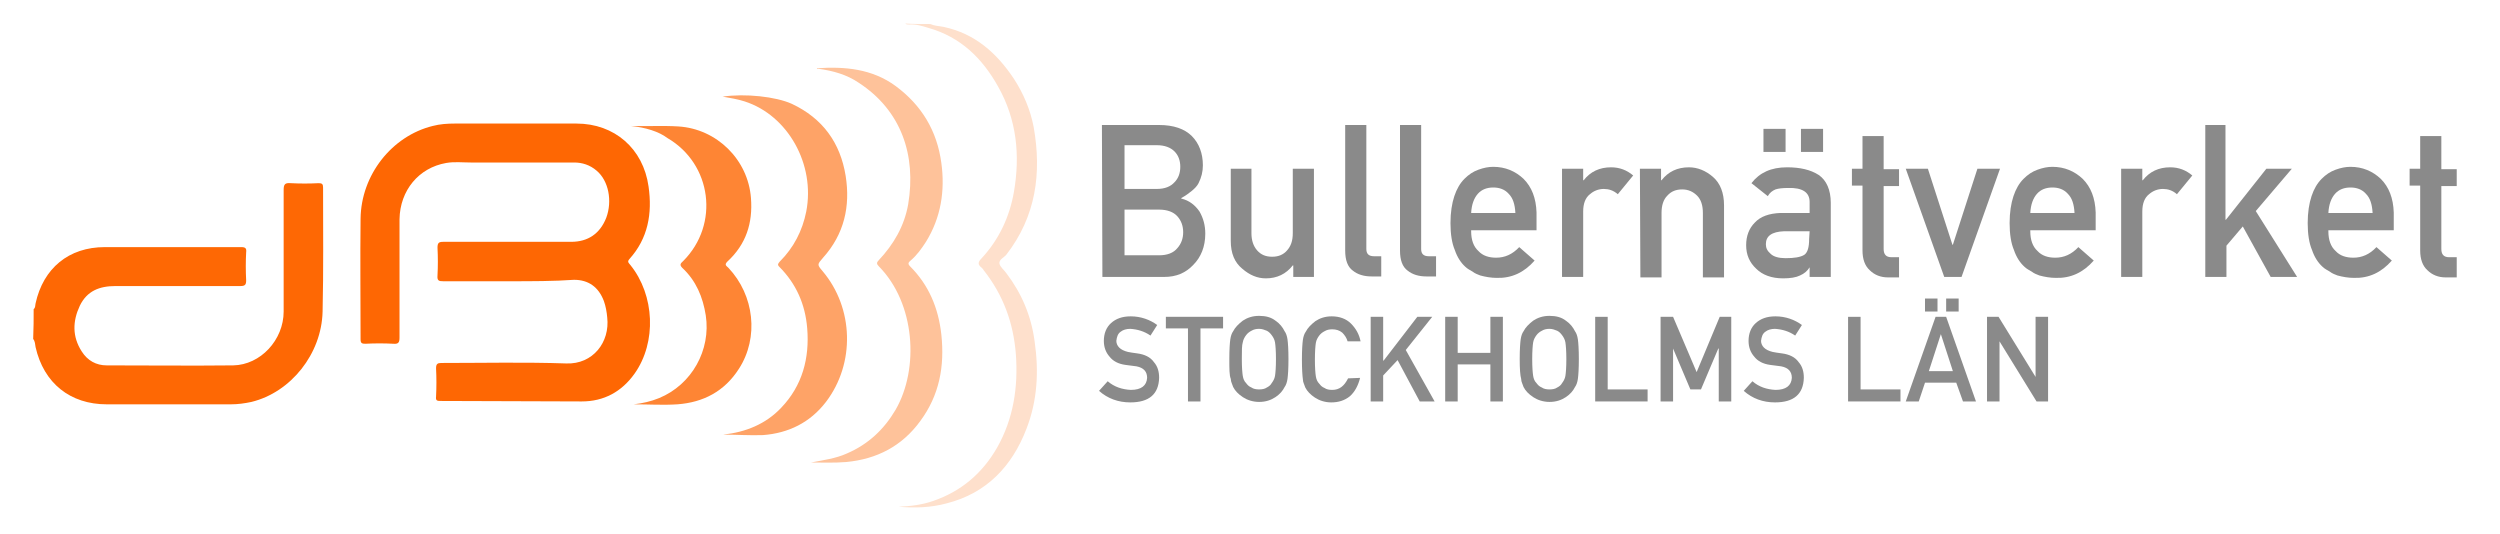 <?xml version="1.0" encoding="utf-8"?>
<!-- Generator: Adobe Illustrator 25.4.1, SVG Export Plug-In . SVG Version: 6.00 Build 0)  -->
<svg version="1.1" id="Lager_1" xmlns="http://www.w3.org/2000/svg" xmlns:xlink="http://www.w3.org/1999/xlink" x="0px" y="0px"
	 viewBox="0 0 520 111" style="enable-background:new 0 0 520 111;" xml:space="preserve">
<style type="text/css">
	.st0{fill:#FE6804;}
	.st1{fill:#FEE0CC;}
	.st2{fill:#FE6703;}
	.st3{fill:#FEA367;}
	.st4{fill:#FEC29A;}
	.st5{fill:#FE8534;}
	.st6{fill:#8A8A8A;}
</style>
<path class="st0" d="M7,64.3c0.4-0.3,0.3-0.8,0.4-1.2c1.6-7.3,6.9-11.7,14.4-11.7c9.5,0,18.9,0,28.4,0c0.9,0,1.1,0.3,1,1.1
	c-0.1,1.9-0.1,3.8,0,5.8c0,0.9-0.2,1.2-1.2,1.2c-8.7,0-17.4,0-26,0c-3.3,0-5.9,1-7.4,4.1C15.1,66.8,15,70,17,73.1
	c1.2,1.9,3,2.9,5.2,2.9c8.8,0,17.5,0.1,26.3,0C54.2,75.9,59,70.7,59,64.8c0-8.4,0-16.9,0-25.3c0-1.2,0.3-1.5,1.5-1.4
	c1.9,0.1,3.8,0.1,5.8,0c0.7,0,0.9,0.2,0.9,0.9c0,8.6,0.1,17.2-0.1,25.8c-0.2,8.8-6.6,16.8-14.8,18.8c-1.4,0.3-2.8,0.5-4.3,0.5
	c-8.6,0-17.2,0-25.8,0c-7.6,0-13.1-4.4-14.8-11.9c-0.1-0.6-0.1-1.2-0.5-1.7C7,68.3,7,66.3,7,64.3z"/>
<path class="st1" d="M193.5,5c0.9,0.4,1.8,0.4,2.8,0.6c6.5,1.4,11,5.4,14.6,10.8c2,3.1,3.4,6.4,4.1,10c1.7,9.6,0.5,18.6-5.7,26.6
	c-0.5,0.6-1.6,1-1.4,1.9c0.2,0.7,0.9,1.2,1.4,1.9c3.2,4.2,5.2,8.9,5.9,14.2c0.9,6.2,0.6,12.3-1.7,18.2c-3,7.8-8.3,13.4-16.6,15.5
	c-3.3,0.9-6.7,1-10,0.7c2.5-0.1,4.9-0.4,7.2-1.2c5.8-2,10.2-5.7,13.3-11.1c3.4-6,4.4-12.6,3.9-19.4c-0.5-6.5-2.6-12.3-6.7-17.5
	c-0.1-0.2-0.2-0.3-0.4-0.5c-0.9-0.7-0.8-1.2,0-2c3.6-3.9,5.8-8.6,6.7-13.8c1.3-7.6,0.6-15-3.3-21.9c-3.3-5.9-7.8-10.3-14.5-12.2
	c-1.3-0.4-2.6-0.8-4-0.7c-0.3,0-0.6,0-0.8-0.2C189.9,5,191.7,5,193.5,5z"/>
<path class="st2" d="M106,58.5c-4.6,0-9.2,0-13.8,0c-0.9,0-1.3-0.1-1.2-1.2c0.1-1.9,0.1-3.8,0-5.8c0-1,0.3-1.2,1.2-1.2
	c8.9,0,17.8,0,26.6,0c3.5,0,6-1.7,7.3-5c1.3-3.5,0.5-7.7-2-9.8c-1.4-1.2-3-1.7-4.7-1.7c-7.2,0-14.3,0-21.5,0c-1.7,0-3.4-0.2-5.1,0.1
	c-5.7,1-9.6,5.7-9.7,11.7c0,8.2,0,16.4,0,24.6c0,1-0.2,1.4-1.3,1.3c-1.9-0.1-3.8-0.1-5.8,0c-0.7,0-1-0.1-1-0.9
	c0-8.4-0.1-16.7,0-25.1c0.1-9.1,6.5-17.2,15-19.3c1.5-0.4,3.1-0.5,4.6-0.5c8.4,0,16.9,0,25.3,0c7.9,0,13.9,5.2,15,13.1
	c0.8,5.6-0.1,10.8-4,15.1c-0.5,0.6-0.1,0.8,0.2,1.2c5.1,6.3,5.5,16.1,0.9,22.6c-2.7,3.8-6.4,5.8-11,5.8c-9.8,0-19.6-0.1-29.4-0.1
	c-0.7,0-1-0.1-0.9-0.9c0.1-2,0.1-3.9,0-5.9c0-0.9,0.3-1.1,1.1-1.1c8.7,0,17.4-0.2,26,0.1c5.5,0.2,9.1-4.4,8.5-9.6
	c-0.1-1.1-0.3-2.3-0.7-3.4c-1.1-2.9-3.2-4.4-6.2-4.4C115.2,58.5,110.6,58.5,106,58.5z"/>
<path class="st3" d="M150.4,90.4c4.7-0.5,8.9-2.2,12.1-5.6c4.4-4.6,5.9-10.3,5.4-16.5c-0.4-5-2.3-9.3-5.8-12.8
	c-0.5-0.5-0.2-0.7,0.1-1.1c2.9-2.9,4.7-6.4,5.5-10.4c1.9-9.8-3.8-20-12.8-22.9c-1.5-0.5-3-0.7-4.6-1c4.7-0.7,11.1,0,14.4,1.5
	c6.4,3,10.1,8.1,11.2,15c1,6.3-0.3,12.1-4.7,17c-1.2,1.4-1.3,1.4-0.1,2.8c6.5,7.7,6.8,19.2,0.7,27.2c-3.3,4.3-7.8,6.5-13.1,6.9
	C156,90.6,153.2,90.4,150.4,90.4z"/>
<path class="st4" d="M169.9,14.2c5.8-0.4,11.5,0.1,16.4,3.7c5.4,4,8.6,9.3,9.5,16c0.8,5.8-0.1,11.4-3.2,16.4
	c-0.9,1.4-1.9,2.8-3.2,3.9c-0.5,0.4-0.6,0.7-0.1,1.2c3.9,3.9,5.9,8.7,6.5,14.2c0.7,6.6-0.4,12.6-4.4,18c-3.8,5.2-9,7.9-15.4,8.5
	c-2.4,0.2-4.9,0.1-7.3,0.1c2.5-0.5,5.1-0.8,7.5-1.9c4.4-1.9,7.7-5,10.1-9.1c4.9-8.5,4.1-22.1-3.5-29.8c-0.5-0.5-0.5-0.8,0-1.3
	c3.1-3.3,5.3-7.1,6.1-11.6c1.7-10.2-1.4-19.5-10.3-25.3c-2.5-1.7-5.4-2.5-8.4-2.9C170.2,14.4,170,14.4,169.9,14.2z"/>
<path class="st5" d="M131.2,26.2c3.5,0.1,6.7-0.1,9.9,0.1c8,0.5,14.5,6.9,15.1,14.9c0.4,5.2-1,9.6-4.9,13.2
	c-0.7,0.7-0.2,0.9,0.2,1.3c5.4,5.7,6.4,14.5,2.2,21c-3,4.7-7.4,7-12.8,7.4c-3,0.2-6,0-9.1,0c1.8-0.2,3.6-0.6,5.3-1.3
	c6.8-2.8,10.8-10,9.7-17.2c-0.6-3.8-2-7.2-4.9-9.9c-0.7-0.7-0.2-1,0.2-1.4c7.6-7.6,6-20.2-3.3-25.6
	C137.1,27.4,134.3,26.5,131.2,26.2z"/>
<g>
	<g>
		<path class="st6" d="M229.2,26h11.9c3,0,5.3,0.8,6.8,2.3s2.3,3.6,2.3,6.1c0,1.3-0.3,2.5-0.9,3.7c-0.3,0.6-0.8,1.1-1.4,1.6
			s-1.3,1-2.2,1.5v0.1c1.7,0.4,2.9,1.4,3.8,2.7c0.8,1.4,1.2,2.9,1.2,4.6c0,2.7-0.9,4.9-2.5,6.5c-1.6,1.7-3.6,2.5-6,2.5h-12.9
			L229.2,26L229.2,26z M233.9,30.2v9.1h6.7c1.7,0,2.9-0.5,3.7-1.4c0.8-0.8,1.2-1.9,1.2-3.2s-0.4-2.4-1.2-3.2c-0.8-0.8-2-1.3-3.7-1.3
			L233.9,30.2L233.9,30.2z M233.9,43.6v9.5h7.2c1.7,0,3-0.5,3.8-1.5c0.8-0.9,1.2-2,1.2-3.3s-0.4-2.4-1.2-3.3
			c-0.8-0.9-2.1-1.4-3.8-1.4H233.9z"/>
		<path class="st6" d="M255.9,35.1h4.4v13.4c0,1.5,0.4,2.7,1.2,3.6c0.8,0.9,1.8,1.3,3.1,1.3c1.3,0,2.3-0.4,3.1-1.3
			c0.8-0.9,1.2-2,1.2-3.6V35.1h4.4v22.5H269v-2.4h-0.1c-1.4,1.8-3.3,2.7-5.6,2.7c-1.8,0-3.4-0.7-4.9-2c-1.6-1.3-2.4-3.2-2.4-5.8v-15
			H255.9z"/>
		<path class="st6" d="M279.8,26h4.4v25.8c0,1,0.5,1.5,1.6,1.5h1.5v4.2h-2c-1.6,0-2.9-0.4-3.9-1.2c-1.1-0.8-1.6-2.2-1.6-4.2V26z"/>
		<path class="st6" d="M291.2,26h4.4v25.8c0,1,0.5,1.5,1.6,1.5h1.5v4.2h-2c-1.6,0-2.9-0.4-3.9-1.2c-1.1-0.8-1.6-2.2-1.6-4.2V26z"/>
		<path class="st6" d="M306,48.1c0,1.8,0.5,3.2,1.5,4.1c0.9,1,2.2,1.4,3.7,1.4c1.8,0,3.4-0.7,4.8-2.2l3.2,2.8
			c-2.2,2.5-4.8,3.7-7.9,3.6c-1.1,0-2.3-0.2-3.4-0.5c-0.5-0.2-1.1-0.4-1.6-0.8c-0.5-0.3-1.1-0.6-1.5-1c-0.9-0.8-1.7-2-2.2-3.5
			c-0.6-1.4-0.9-3.3-0.9-5.6c0-2.2,0.3-4.1,0.8-5.6s1.2-2.7,2.1-3.6c0.9-0.9,1.8-1.5,2.9-1.9s2.1-0.6,3.1-0.6c2.5,0,4.6,0.9,6.3,2.5
			c1.7,1.7,2.6,4,2.7,7v3.7H306V48.1z M315.2,44.3c-0.1-1.8-0.5-3.1-1.4-4c-0.8-0.9-1.9-1.3-3.2-1.3c-1.3,0-2.4,0.4-3.2,1.3
			c-0.8,0.9-1.3,2.2-1.4,4H315.2z"/>
		<path class="st6" d="M324.9,35.1h4.4v2.4h0.1c1.4-1.8,3.3-2.7,5.7-2.7c1.8,0,3.3,0.6,4.6,1.7l-3.2,3.9c-0.9-0.8-1.9-1.1-2.9-1.1
			c-1.1,0-2.1,0.4-2.9,1.1c-0.9,0.7-1.4,1.9-1.4,3.6v13.6h-4.4L324.9,35.1L324.9,35.1z"/>
		<path class="st6" d="M341.1,35.1h4.4v2.4h0.1c1.4-1.8,3.3-2.7,5.7-2.7c1.8,0,3.5,0.7,5,2s2.3,3.3,2.3,5.9v15h-4.4V44.3
			c0-1.6-0.4-2.8-1.2-3.6c-0.8-0.8-1.8-1.3-3.1-1.3c-1.3,0-2.3,0.4-3.1,1.3c-0.8,0.8-1.2,2-1.2,3.6v13.4h-4.4L341.1,35.1L341.1,35.1
			z"/>
		<path class="st6" d="M376.4,55.6L376.4,55.6c-0.5,0.8-1.1,1.3-2,1.7c-0.8,0.4-2,0.6-3.5,0.6c-2.4,0-4.3-0.7-5.6-2
			c-1.4-1.3-2.1-2.9-2.1-4.9c0-1.9,0.6-3.5,1.8-4.7c1.2-1.3,3-1.9,5.3-2h6.1V42c0-2-1.5-3-4.5-2.9c-1.1,0-2,0.1-2.6,0.3
			c-0.7,0.3-1.2,0.7-1.6,1.4l-3.4-2.7c1.7-2.2,4.1-3.3,7.4-3.3c2.7,0,4.9,0.5,6.6,1.6c1.6,1.1,2.5,3.1,2.5,5.8v15.4h-4.4L376.4,55.6
			L376.4,55.6z M366.8,26.8h4.6v4.8h-4.6V26.8z M376.4,48.1h-5.3c-2.6,0.1-3.8,1-3.8,2.7c0,0.8,0.3,1.4,1,2c0.6,0.6,1.7,0.9,3.1,0.9
			c1.8,0,3.1-0.2,3.9-0.7c0.7-0.5,1-1.6,1-3.3L376.4,48.1L376.4,48.1z M374.6,26.8h4.6v4.8h-4.6V26.8z"/>
		<path class="st6" d="M387.4,28.3h4.4v6.9h3.2v3.5h-3.2v13.1c0,1.1,0.5,1.7,1.6,1.7h1.6v4.2h-2.3c-1.5,0-2.8-0.5-3.8-1.5
			c-1-0.9-1.5-2.3-1.5-4.1V38.6h-2.2v-3.5h2.2V28.3z"/>
		<path class="st6" d="M396.4,35.1h4.6l5.1,15.8h0.1l5.1-15.8h4.7l-8,22.5h-3.6L396.4,35.1z"/>
		<path class="st6" d="M422.3,48.1c0,1.8,0.5,3.2,1.5,4.1c0.9,1,2.2,1.4,3.7,1.4c1.8,0,3.4-0.7,4.8-2.2l3.2,2.8
			c-2.2,2.5-4.8,3.7-7.9,3.6c-1.1,0-2.3-0.2-3.4-0.5c-0.5-0.2-1.1-0.4-1.6-0.8c-0.5-0.3-1.1-0.6-1.5-1c-0.9-0.8-1.7-2-2.2-3.5
			c-0.6-1.4-0.9-3.3-0.9-5.6c0-2.2,0.3-4.1,0.8-5.6s1.2-2.7,2.1-3.6c0.9-0.9,1.8-1.5,2.9-1.9c1.1-0.4,2.1-0.6,3.1-0.6
			c2.5,0,4.6,0.9,6.3,2.5c1.7,1.7,2.6,4,2.7,7v3.7h-13.6V48.1z M431.5,44.3c-0.1-1.8-0.5-3.1-1.4-4c-0.8-0.9-1.9-1.3-3.2-1.3
			s-2.4,0.4-3.2,1.3c-0.8,0.9-1.3,2.2-1.4,4H431.5z"/>
		<path class="st6" d="M441.2,35.1h4.4v2.4h0.1c1.4-1.8,3.3-2.7,5.7-2.7c1.8,0,3.3,0.6,4.6,1.7l-3.2,3.9c-0.9-0.8-1.9-1.1-2.9-1.1
			c-1.1,0-2.1,0.4-2.9,1.1c-0.9,0.7-1.4,1.9-1.4,3.6v13.6h-4.4L441.2,35.1L441.2,35.1z"/>
		<path class="st6" d="M458.5,26h4.4v19.7h0.1l8.4-10.6h5.3l-7.5,8.8l8.6,13.7h-5.5l-5.8-10.5l-3.4,4v6.5h-4.4V26H458.5z"/>
		<path class="st6" d="M484.3,48.1c0,1.8,0.5,3.2,1.5,4.1c0.9,1,2.2,1.4,3.7,1.4c1.8,0,3.4-0.7,4.8-2.2l3.2,2.8
			c-2.2,2.5-4.8,3.7-7.9,3.6c-1.1,0-2.3-0.2-3.4-0.5c-0.5-0.2-1.1-0.4-1.6-0.8c-0.5-0.3-1.1-0.6-1.5-1c-0.9-0.8-1.7-2-2.2-3.5
			c-0.6-1.4-0.9-3.3-0.9-5.6c0-2.2,0.3-4.1,0.8-5.6s1.2-2.7,2.1-3.6c0.9-0.9,1.8-1.5,2.9-1.9c1.1-0.4,2.1-0.6,3.1-0.6
			c2.5,0,4.6,0.9,6.3,2.5c1.7,1.7,2.6,4,2.7,7v3.7h-13.6V48.1z M493.5,44.3c-0.1-1.8-0.5-3.1-1.4-4c-0.8-0.9-1.9-1.3-3.2-1.3
			s-2.4,0.4-3.2,1.3c-0.8,0.9-1.3,2.2-1.4,4H493.5z"/>
		<path class="st6" d="M503.4,28.3h4.4v6.9h3.2v3.5h-3.2v13.1c0,1.1,0.5,1.7,1.6,1.7h1.6v4.2h-2.3c-1.5,0-2.8-0.5-3.8-1.5
			c-1-0.9-1.5-2.3-1.5-4.1V38.6h-2.2v-3.5h2.2V28.3z"/>
	</g>
	<g>
		<path class="st6" d="M230.4,79.3c1.4,1.2,3,1.7,4.8,1.8c2.2,0,3.3-0.9,3.4-2.5c0-1.3-0.7-2.1-2.2-2.4c-0.7-0.1-1.4-0.2-2.3-0.3
			c-1.5-0.2-2.6-0.8-3.3-1.7c-0.8-0.9-1.2-2-1.2-3.3c0-1.5,0.5-2.8,1.5-3.7s2.3-1.4,4.1-1.4c2.1,0,4,0.7,5.5,1.8l-1.4,2.2
			c-1.3-0.9-2.7-1.3-4.2-1.4c-0.8,0-1.5,0.2-2,0.6c-0.6,0.4-0.8,1.1-0.9,1.9c0,0.5,0.2,1,0.6,1.4s1,0.7,1.8,0.9
			c0.5,0.1,1.1,0.2,1.9,0.3c1.6,0.2,2.8,0.8,3.5,1.8c0.8,0.9,1.1,2,1.1,3.3c-0.1,3.4-2.1,5.1-6,5.1c-2.5,0-4.7-0.8-6.5-2.4
			L230.4,79.3z"/>
		<path class="st6" d="M247.2,68.3h-4.7v-2.4h11.9v2.4h-4.7v15.2h-2.6V68.3H247.2z"/>
		<path class="st6" d="M255.7,74.7c0-2,0.1-3.4,0.2-4.1c0.1-0.7,0.3-1.3,0.6-1.7c0.4-0.8,1.1-1.5,2-2.2c0.9-0.6,2-1,3.4-1
			s2.5,0.3,3.4,1c0.9,0.6,1.5,1.4,1.9,2.2c0.3,0.4,0.5,1,0.6,1.7s0.2,2.1,0.2,4.1s-0.1,3.4-0.2,4.1c-0.1,0.7-0.3,1.3-0.6,1.7
			c-0.4,0.8-1,1.5-1.9,2.1s-2,1-3.4,1c-1.3,0-2.5-0.4-3.4-1s-1.6-1.3-2-2.1c-0.1-0.3-0.2-0.5-0.3-0.8c-0.1-0.2-0.2-0.6-0.2-0.9
			C255.7,78.1,255.7,76.7,255.7,74.7z M258.3,74.7c0,1.7,0.1,2.9,0.2,3.5s0.3,1.1,0.7,1.5c0.3,0.4,0.6,0.7,1.1,0.9
			c0.4,0.3,1,0.4,1.6,0.4s1.2-0.1,1.6-0.4c0.4-0.2,0.8-0.5,1-0.9c0.3-0.4,0.6-0.9,0.7-1.5s0.2-1.8,0.2-3.5s-0.1-2.9-0.2-3.5
			s-0.4-1.1-0.7-1.5c-0.3-0.4-0.6-0.7-1-0.9c-0.5-0.2-1-0.4-1.6-0.4s-1.1,0.1-1.6,0.4c-0.4,0.2-0.8,0.5-1.1,0.9
			c-0.3,0.4-0.6,0.9-0.7,1.5C258.3,71.8,258.3,73,258.3,74.7z"/>
		<path class="st6" d="M282.9,78.6c-0.4,1.6-1.1,2.9-2.1,3.8c-1.1,0.9-2.4,1.3-3.9,1.3c-1.3,0-2.5-0.4-3.4-1s-1.6-1.3-2-2.1
			c-0.1-0.3-0.2-0.5-0.3-0.8c-0.1-0.2-0.2-0.6-0.2-0.9c-0.1-0.7-0.2-2.1-0.2-4.1s0.1-3.4,0.2-4.1c0.1-0.7,0.3-1.3,0.6-1.7
			c0.4-0.8,1.1-1.5,2-2.2c0.9-0.6,2-1,3.4-1c1.6,0,3,0.5,4,1.5s1.7,2.2,2,3.7h-2.7c-0.2-0.7-0.6-1.3-1.1-1.8
			c-0.6-0.5-1.3-0.7-2.1-0.7c-0.6,0-1.1,0.1-1.6,0.4c-0.4,0.2-0.8,0.5-1.1,0.9c-0.3,0.4-0.6,0.9-0.7,1.5s-0.2,1.8-0.2,3.5
			s0.1,2.9,0.2,3.5s0.3,1.1,0.7,1.5c0.3,0.4,0.6,0.7,1.1,0.9c0.4,0.3,1,0.4,1.6,0.4c1.5,0,2.5-0.8,3.3-2.4L282.9,78.6L282.9,78.6z"
			/>
		<path class="st6" d="M285.1,65.9h2.6V75h0.1l7-9.1h3.1l-5.5,6.9l6,10.7h-3.1l-4.6-8.6l-3,3.2v5.4h-2.6V65.9z"/>
		<path class="st6" d="M310,75.8h-6.8v7.7h-2.6V65.9h2.6v7.5h6.8v-7.5h2.6v17.6H310V75.8z"/>
		<path class="st6" d="M316.1,74.7c0-2,0.1-3.4,0.2-4.1c0.1-0.7,0.3-1.3,0.6-1.7c0.4-0.8,1.1-1.5,2-2.2c0.9-0.6,2-1,3.4-1
			s2.5,0.3,3.4,1c0.9,0.6,1.5,1.4,1.9,2.2c0.3,0.4,0.5,1,0.6,1.7s0.2,2.1,0.2,4.1s-0.1,3.4-0.2,4.1c-0.1,0.7-0.3,1.3-0.6,1.7
			c-0.4,0.8-1,1.5-1.9,2.1s-2,1-3.4,1c-1.3,0-2.5-0.4-3.4-1s-1.6-1.3-2-2.1c-0.1-0.3-0.2-0.5-0.3-0.8c-0.1-0.2-0.2-0.6-0.2-0.9
			C316.2,78.1,316.1,76.7,316.1,74.7z M318.7,74.7c0,1.7,0.1,2.9,0.2,3.5s0.3,1.1,0.7,1.5c0.3,0.4,0.6,0.7,1.1,0.9
			c0.4,0.3,1,0.4,1.6,0.4s1.2-0.1,1.6-0.4c0.4-0.2,0.8-0.5,1-0.9c0.3-0.4,0.6-0.9,0.7-1.5s0.2-1.8,0.2-3.5s-0.1-2.9-0.2-3.5
			s-0.4-1.1-0.7-1.5c-0.3-0.4-0.6-0.7-1-0.9c-0.5-0.2-1-0.4-1.6-0.4s-1.1,0.1-1.6,0.4c-0.4,0.2-0.8,0.5-1.1,0.9
			c-0.3,0.4-0.6,0.9-0.7,1.5C318.8,71.8,318.7,73,318.7,74.7z"/>
		<path class="st6" d="M331.8,65.9h2.6V81h8.3v2.5h-10.9V65.9z"/>
		<path class="st6" d="M345.6,65.9h2.4l4.9,11.5l4.8-11.5h2.4v17.6h-2.6v-11h-0.1l-3.6,8.5h-2.2l-3.6-8.5l0,0v11h-2.6V65.9H345.6z"
			/>
		<path class="st6" d="M364.5,79.3c1.4,1.2,3,1.7,4.8,1.8c2.2,0,3.3-0.9,3.4-2.5c0-1.3-0.7-2.1-2.2-2.4c-0.7-0.1-1.4-0.2-2.3-0.3
			c-1.5-0.2-2.6-0.8-3.3-1.7c-0.8-0.9-1.2-2-1.2-3.3c0-1.5,0.5-2.8,1.5-3.7s2.3-1.4,4.1-1.4c2.1,0,4,0.7,5.5,1.8l-1.4,2.2
			c-1.3-0.9-2.7-1.3-4.2-1.4c-0.8,0-1.5,0.2-2,0.6c-0.6,0.4-0.8,1.1-0.9,1.9c0,0.5,0.2,1,0.6,1.4c0.4,0.4,1,0.7,1.8,0.9
			c0.5,0.1,1.1,0.2,1.9,0.3c1.6,0.2,2.8,0.8,3.5,1.8c0.8,0.9,1.1,2,1.1,3.3c-0.1,3.4-2.1,5.1-6,5.1c-2.5,0-4.7-0.8-6.5-2.4
			L364.5,79.3z"/>
		<path class="st6" d="M384.4,65.9h2.6V81h8.3v2.5h-10.9L384.4,65.9L384.4,65.9z"/>
		<path class="st6" d="M406.9,79.6h-6.5l-1.3,3.9h-2.7l6.2-17.6h2.2l6.2,17.6h-2.7L406.9,79.6z M400.4,62.1h2.6v2.7h-2.6V62.1z
			 M406.2,77.2l-2.5-7.7l0,0l-2.5,7.7H406.2z M404.8,62.1h2.6v2.7h-2.6V62.1z"/>
		<path class="st6" d="M413.3,65.9h2.4l7.7,12.5l0,0V65.9h2.6v17.6h-2.4L415.9,71l0,0v12.5h-2.6V65.9z"/>
	</g>
</g>
</svg>
